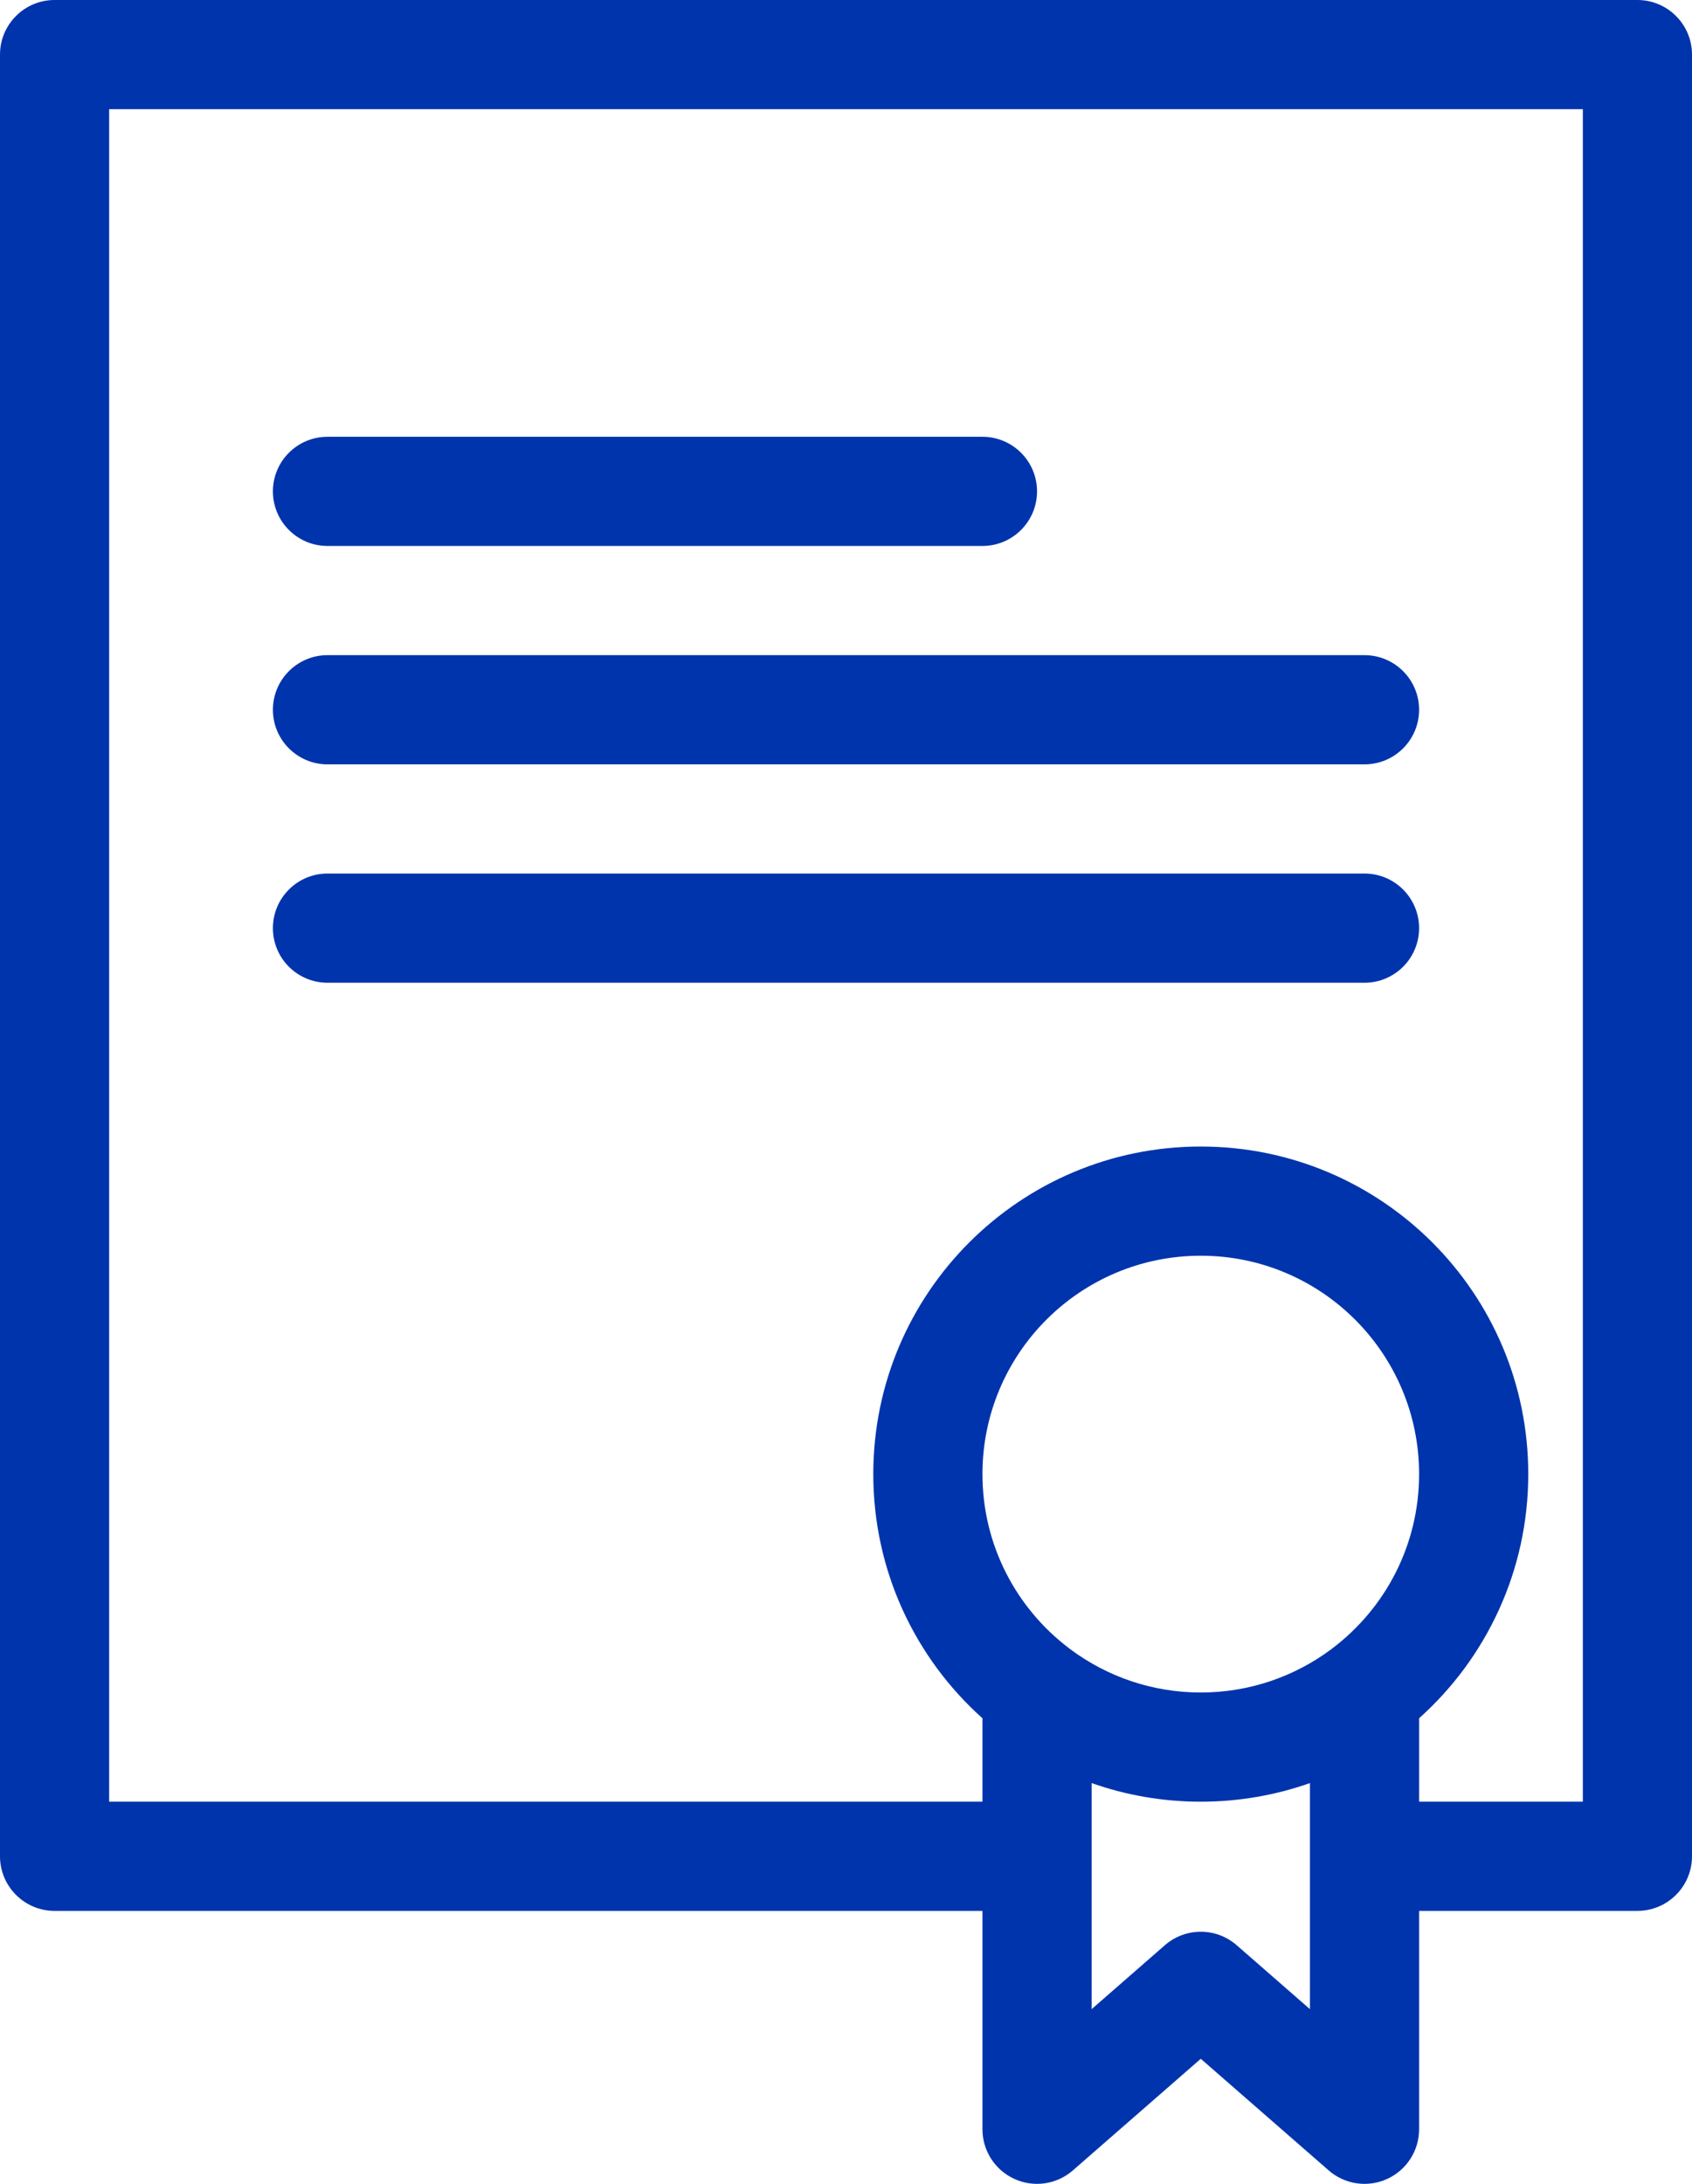 <?xml version="1.0" encoding="UTF-8"?> <svg xmlns="http://www.w3.org/2000/svg" width="31" height="40" viewBox="0 0 31 40" fill="none"> <g clip-path="url(#clip0)"> <path fill-rule="evenodd" clip-rule="evenodd" d="M1 0C0.448 0 0 0.448 0 1V34C0 34.552 0.448 35 1 35H18V39C18 39.392 18.229 39.748 18.586 39.91C18.943 40.073 19.362 40.011 19.657 39.753L22 37.709L24.343 39.753C24.638 40.011 25.057 40.073 25.414 39.91C25.771 39.748 26 39.392 26 39V35H30C30.552 35 31 34.552 31 34V1C31 0.448 30.552 0 30 0H1ZM26 33H29V2H2V33H18V31.472C16.773 30.374 16 28.777 16 27C16 23.686 18.686 21 22 21C25.314 21 28 23.686 28 27C28 28.777 27.227 30.374 26 31.472V33ZM24.417 30.187C24.406 30.196 24.394 30.204 24.383 30.213C23.717 30.707 22.893 31 22 31C21.107 31 20.283 30.707 19.617 30.213C19.606 30.204 19.594 30.196 19.583 30.187C18.621 29.457 18 28.301 18 27C18 24.791 19.791 23 22 23C24.209 23 26 24.791 26 27C26 28.301 25.379 29.457 24.417 30.187ZM20 32.659C20.626 32.88 21.299 33 22 33C22.701 33 23.374 32.88 24 32.659V36.8L22.657 35.628C22.281 35.3 21.719 35.3 21.343 35.628L20 36.8V34V32.659ZM6 16C5.448 16 5 16.448 5 17C5 17.552 5.448 18 6 18H25C25.552 18 26 17.552 26 17C26 16.448 25.552 16 25 16H6ZM5 13C5 12.448 5.448 12 6 12H25C25.552 12 26 12.448 26 13C26 13.552 25.552 14 25 14H6C5.448 14 5 13.552 5 13ZM6 8C5.448 8 5 8.448 5 9C5 9.552 5.448 10 6 10H18C18.552 10 19 9.552 19 9C19 8.448 18.552 8 18 8H6Z" fill="#0034AC"></path> </g> <defs> <clipPath id="clip0"> <rect width="31" height="40" fill="white"></rect> </clipPath> </defs> </svg> 